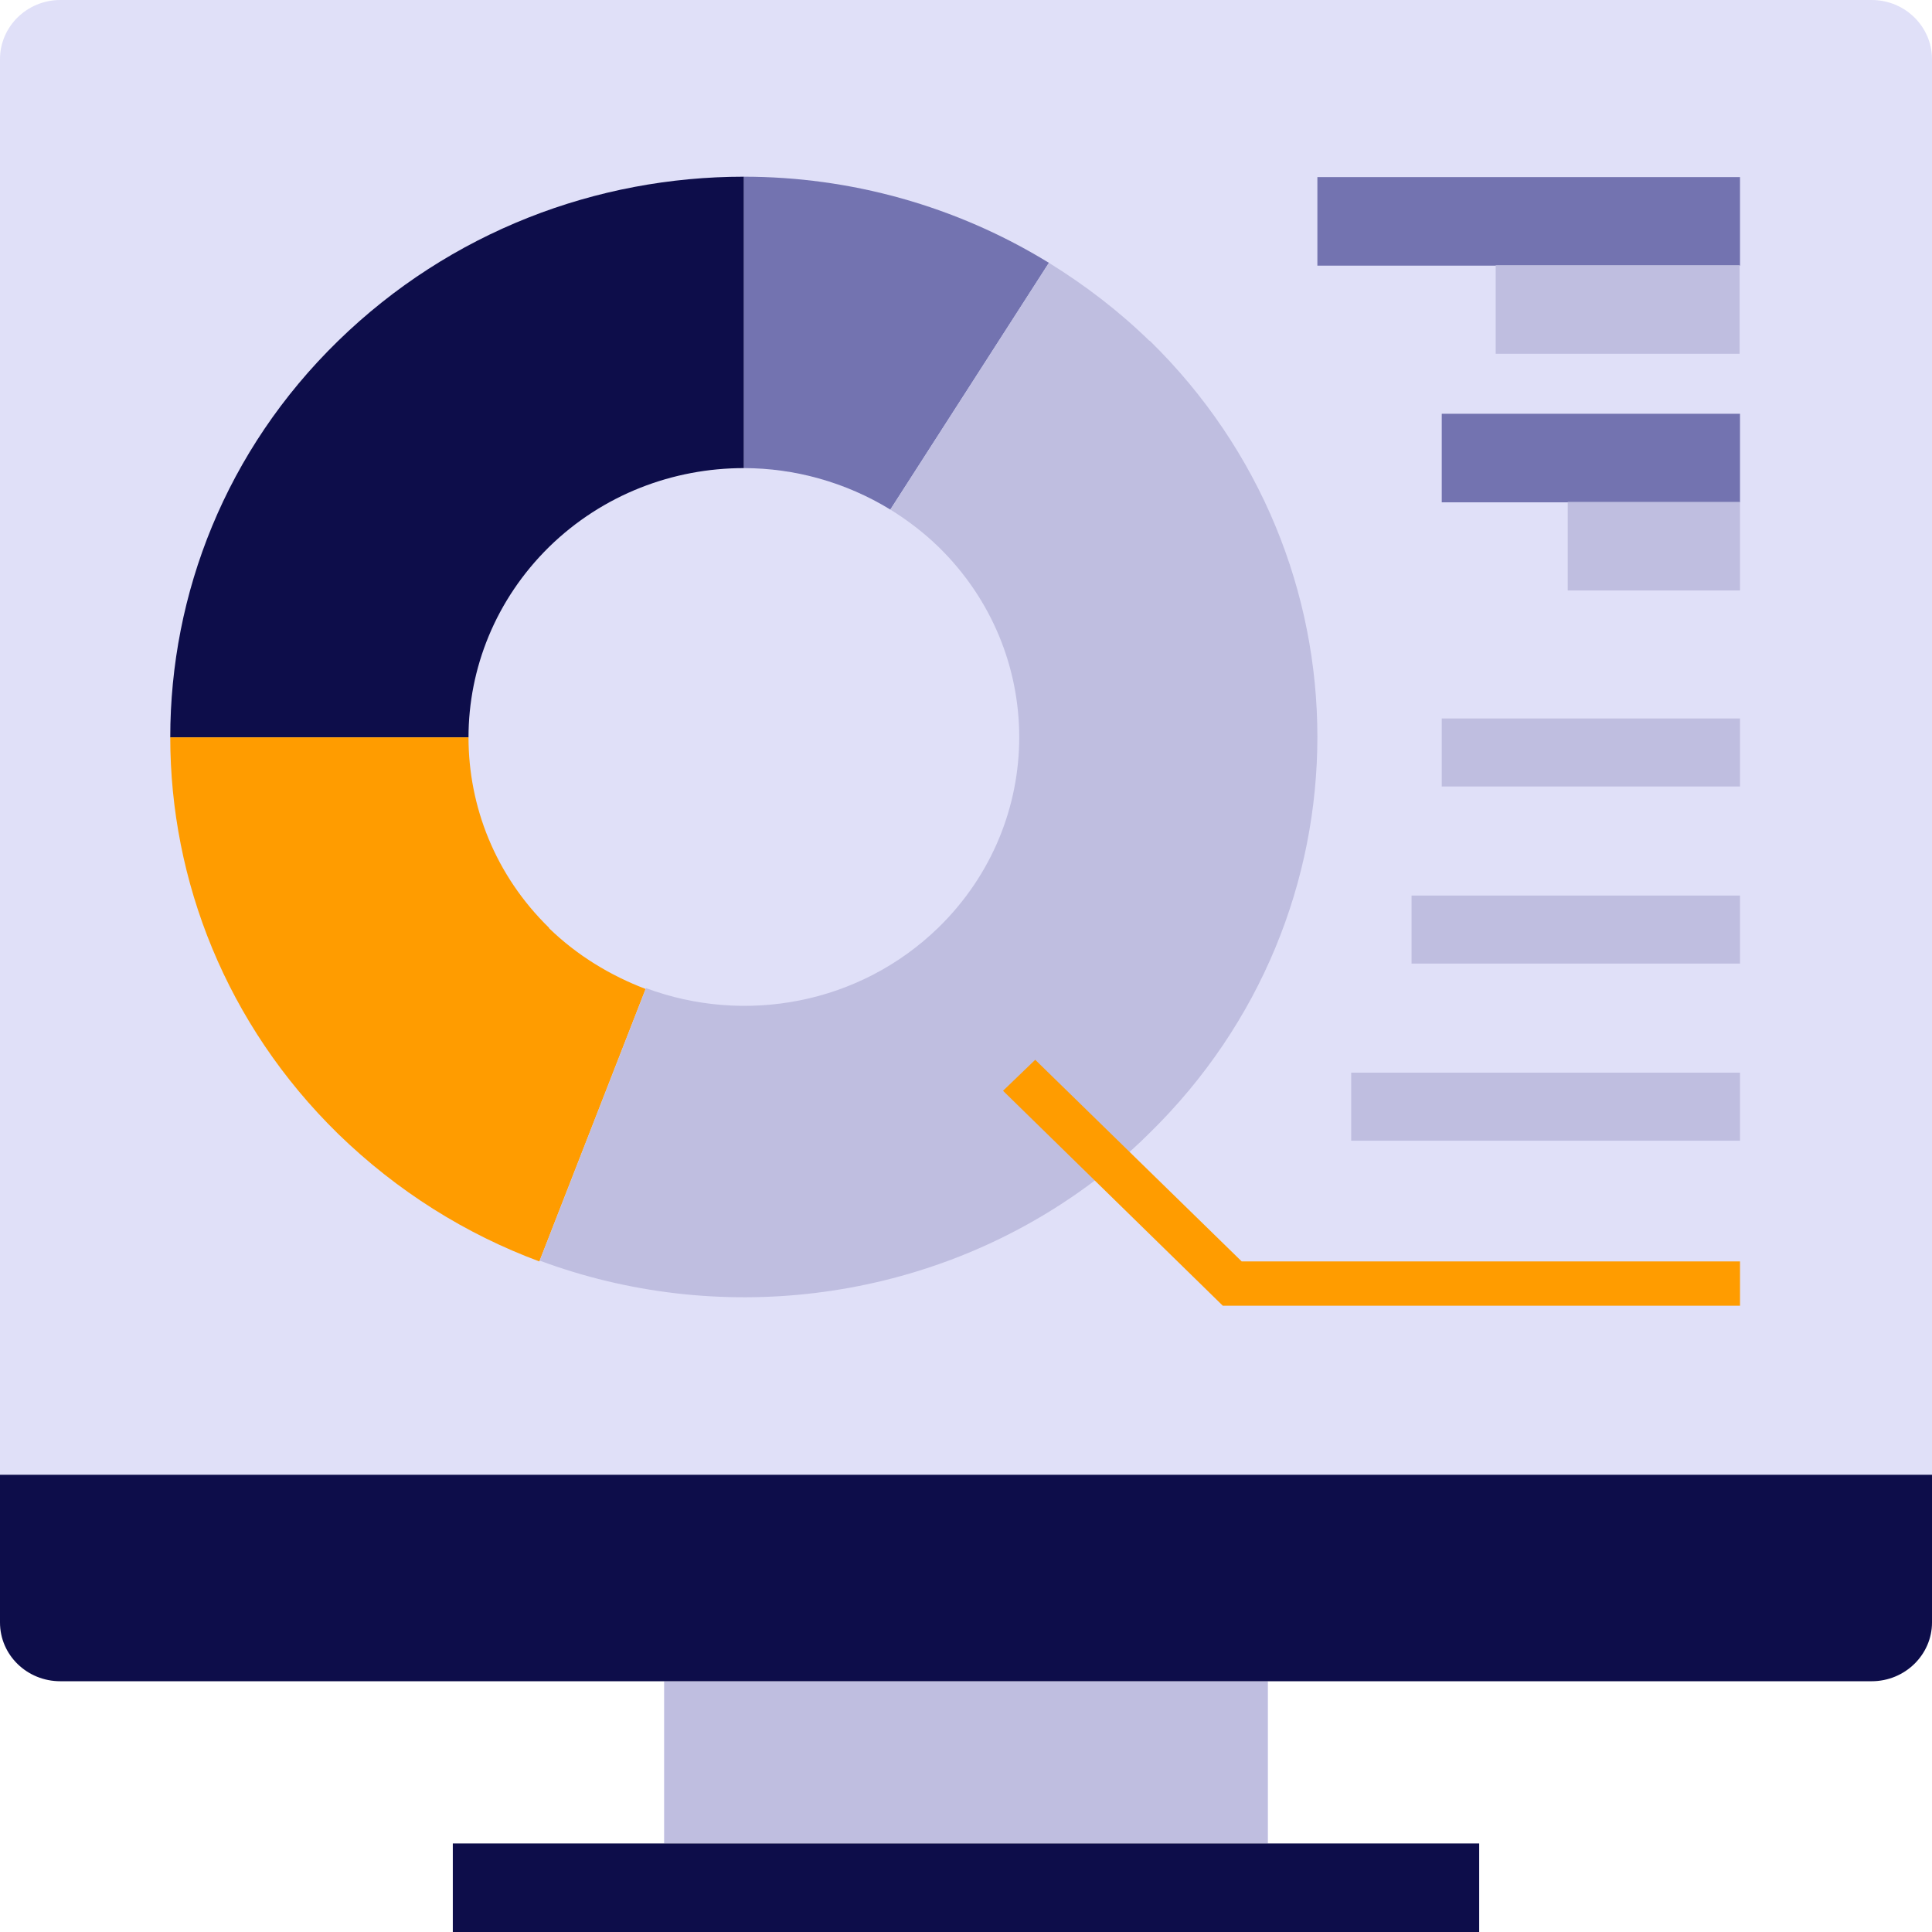 <?xml version="1.0" encoding="UTF-8"?><svg id="Layer_2" xmlns="http://www.w3.org/2000/svg" viewBox="0 0 48 48"><defs><style>.cls-1{fill:#0d0d4a;}.cls-1,.cls-2,.cls-3,.cls-4,.cls-5{stroke-width:0px;}.cls-2{fill:#ff9c00;}.cls-3{fill:#bfbee0;}.cls-4{fill:#e0e0f8;}.cls-5{fill:#7373b0;}</style></defs><g id="Group_Energy_Yellows"><path class="cls-4" d="m46.5,0H1.5C.67,0,0,.66,0,1.47v35.18h48V1.47c0-.81-.67-1.47-1.5-1.47Z"/><polygon class="cls-3" points="24 41.77 16.5 41.77 16.5 45.8 24 45.8 31.5 45.8 31.5 41.77 24 41.77"/><path class="cls-1" d="m0,36.64v3.67c0,.81.67,1.46,1.5,1.46h45c.83,0,1.5-.66,1.5-1.46v-3.67H0Z"/><rect class="cls-1" x="11.25" y="45.8" width="25.5" height="2.2"/><path class="cls-5" d="m22.12,12.66l3.94-6.13c-2.31-1.42-4.94-2.14-7.58-2.14v7.24c1.26,0,2.53.35,3.64,1.03Z"/><path class="cls-1" d="m13.64,13.59c1.34-1.31,3.09-1.96,4.84-1.96v-7.24c-3.65,0-7.29,1.36-10.08,4.08s-4.17,6.28-4.17,9.85h7.41c0-1.71.67-3.42,2-4.73Z"/><path class="cls-2" d="m13.64,23.05c-1.34-1.31-2-3.02-2-4.73h-7.41c0,3.56,1.39,7.13,4.17,9.85,1.47,1.43,3.17,2.49,5,3.17h0l2.64-6.77c-.87-.33-1.7-.83-2.4-1.51Z"/><path class="cls-3" d="m28.56,8.47c-.77-.75-1.61-1.39-2.5-1.94l-3.94,6.13c.42.26.83.57,1.2.93,2.67,2.61,2.67,6.84,0,9.45-1.97,1.92-4.83,2.42-7.27,1.51l-2.64,6.77c4.38,1.63,9.42,1.07,13.35-1.67.63-.44,1.24-.94,1.8-1.5,5.56-5.44,5.56-14.25,0-19.69Z"/><polygon class="cls-2" points="43.23 32.44 30.38 32.44 24.92 27.1 25.72 26.33 30.85 31.34 43.23 31.34 43.23 32.44"/><rect class="cls-5" x="32.73" y="4.4" width="10.5" height="2.2"/><rect class="cls-5" x="35.82" y="10.28" width="7.41" height="2.2"/><path class="cls-3" d="m33.57,26.65h9.66v1.69h-9.66v-1.69Zm1.5-2.71h8.16v-1.69h-8.16v1.69Zm.75-4.4h7.41v-1.69h-7.41v1.69Zm1.34-12.95v2.2h6.06v-2.2h-6.06Zm1.79,8.08h4.28v-2.2h-4.28v2.2Z"/></g></svg>